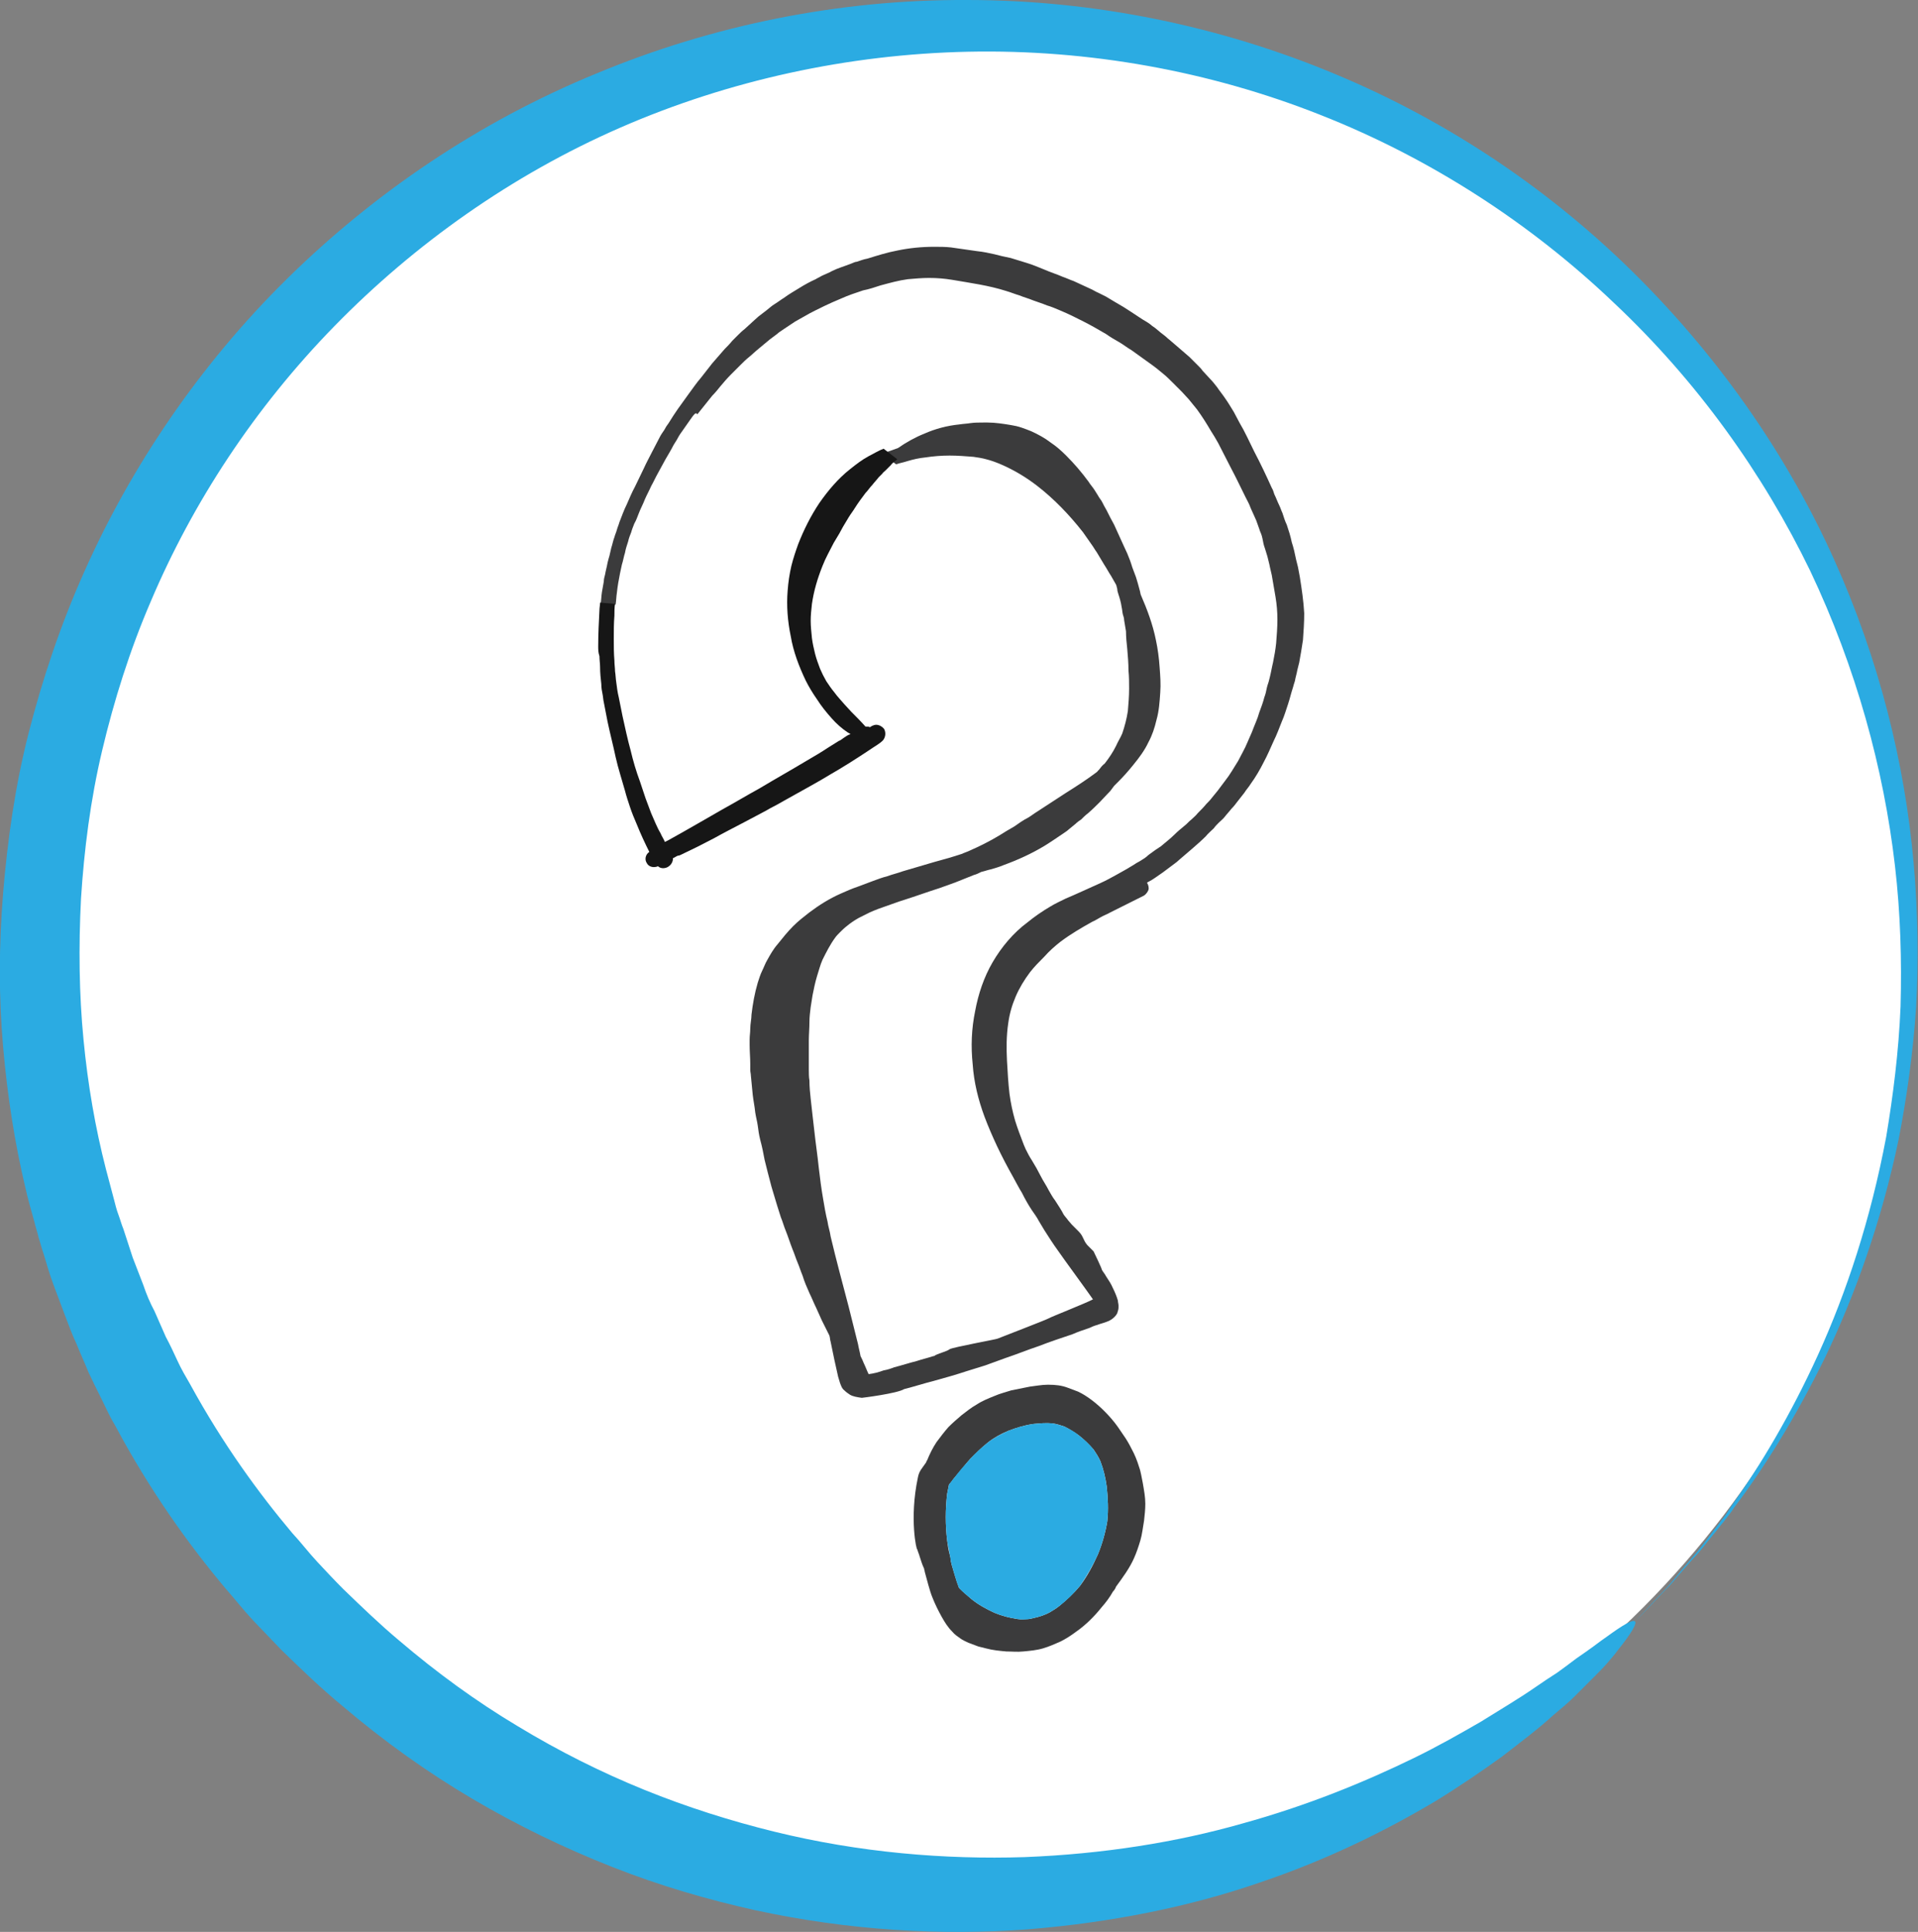 <?xml version="1.0" encoding="utf-8"?>
<!-- Generator: Adobe Illustrator 22.1.0, SVG Export Plug-In . SVG Version: 6.00 Build 0)  -->
<svg version="1.1" id="Layer_1" xmlns="http://www.w3.org/2000/svg" xmlns:xlink="http://www.w3.org/1999/xlink" x="0px" y="0px"
	 viewBox="0 0 307.8 310" style="enable-background:new 0 0 307.8 310;" xml:space="preserve">
<rect x="0" y="0" width="307.8" height="310" fill="#808080" stroke="none"/>
<style type="text/css">
	.st0{fill:#FFFFFF;}
	.st1{fill:#3B3B3C;}
	.st2{fill:#2BABE2;}
	.st3{fill:#161616;}
</style>
<g>
	<circle class="st0" cx="157.4" cy="152.1" r="150"/>
	<g>
		<g id="XMLID_601_">
			<g>
				<path class="st1" d="M183.8,241.3c0,0.9-0.1,1.8-0.2,2.7c-0.2,1.1-0.3,2.2-0.6,3.2c-0.3,1-0.6,1.9-1,2.8
					c-0.7,1.6-1.8,3.1-2.9,4.6c-0.1,0.3-0.3,0.6-0.5,0.8c-0.5,0.9-1.1,1.7-1.8,2.5c-1.2,1.5-2.6,2.9-4.2,4c-0.8,0.6-1.6,1.1-2.4,1.5
					c-0.9,0.4-1.8,0.8-2.8,1.1c-1,0.3-2.1,0.4-3.2,0.5c-0.9,0.1-1.8,0-2.7,0c-1.1-0.1-2.2-0.2-3.3-0.5c-0.4-0.1-0.8-0.2-1.2-0.3
					c-0.5-0.2-1.1-0.4-1.6-0.6c-0.4-0.2-0.9-0.4-1.3-0.7c-0.4-0.3-0.9-0.6-1.3-1.1c-0.7-0.7-1.2-1.5-1.7-2.4c-0.5-0.9-1-1.9-1.4-2.9
					c-0.3-0.7-0.5-1.4-0.7-2.1c-0.2-0.7-0.4-1.5-0.6-2.2c0-0.2-0.1-0.3-0.1-0.5c-0.3-0.6-0.5-1.3-0.7-1.9c-0.1-0.4-0.3-0.8-0.4-1.2
					c-0.1,0.3-1.3-4.9,0.1-11.5c0.2-1.1,0.7-1.5,1.3-2.4c0.1-0.2,0.1-0.3,0.2-0.4c0.4-1,0.9-2,1.5-2.9c0.6-0.8,1.2-1.6,1.9-2.4
					c0.7-0.7,1.4-1.3,2.1-1.9c0.8-0.6,1.5-1.2,2.4-1.7c0.9-0.6,1.9-1,2.9-1.4c0.9-0.4,1.8-0.6,2.7-0.9c1-0.2,2-0.4,3-0.6
					c0.9-0.1,1.9-0.3,2.8-0.3c0.1,0,0.1,0,0.2,0c1,0,2.1,0.1,3.1,0.5c0.5,0.2,1.1,0.4,1.6,0.6c0.4,0.2,0.8,0.4,1.1,0.6
					c1.6,1,3.1,2.4,4.3,3.8c0.7,0.8,1.3,1.7,1.9,2.6c0.5,0.7,0.9,1.4,1.3,2.2c0.5,0.9,0.9,1.9,1.2,2.9c0.3,0.8,0.4,1.7,0.6,2.6
					C183.6,239.2,183.8,240.2,183.8,241.3z M177.7,244.1c0.2-1.9,0.1-3.7-0.1-5.6c-0.2-1.4-0.5-2.7-1-4c-0.3-0.7-0.7-1.3-1.1-1.9
					c-0.7-0.8-1.5-1.6-2.4-2.3c-0.7-0.5-1.5-1-2.3-1.4c-0.6-0.2-1.2-0.4-1.9-0.5c-1-0.1-2.1,0-3.1,0.1c-1.4,0.2-2.7,0.6-4,1.1
					c-1.2,0.5-2.3,1.1-3.3,1.9c-1,0.8-1.9,1.7-2.8,2.6c-0.9,1-1.7,2.1-2.6,3.1c-0.3,0.4-0.5,0.7-0.8,1c-0.1,0.5-0.2,1-0.3,1.5
					c-0.3,2.5-0.3,5,0,7.5c0.1,0.8,0.2,1.5,0.4,2.2c0.1,0.4,0.2,0.8,0.2,1.1c0,0.2,0.1,0.3,0.1,0.5c0.4,1.3,0.7,2.5,1.2,3.8
					c0.6,0.6,1.3,1.2,2,1.8c1.1,0.9,2.4,1.6,3.7,2.2c1.2,0.5,2.4,0.8,3.7,1c0.6,0.1,1.2,0,1.8,0c1-0.2,1.9-0.4,2.8-0.8
					c0.2-0.1,0.4-0.2,0.6-0.3c0.5-0.3,1-0.6,1.5-1c1.2-1,2.3-2,3.3-3.2c1.2-1.6,2.1-3.3,2.9-5.1
					C176.9,247.7,177.4,245.9,177.7,244.1z"/>
				<path class="st2" d="M177.6,238.5c0.2,1.8,0.3,3.7,0.1,5.6c-0.3,1.8-0.8,3.6-1.5,5.3c-0.8,1.8-1.8,3.5-2.9,5.1
					c-1,1.2-2.1,2.3-3.3,3.2c-0.5,0.4-1,0.7-1.5,1c-0.2,0.1-0.4,0.2-0.6,0.3c-0.9,0.4-1.8,0.6-2.8,0.8c-0.6,0.1-1.2,0.1-1.8,0
					c-1.3-0.2-2.5-0.5-3.7-1c-1.3-0.6-2.6-1.3-3.7-2.2c-0.7-0.6-1.4-1.1-2-1.8c-0.5-1.2-0.8-2.5-1.2-3.8c0-0.2-0.1-0.3-0.1-0.5
					c-0.1-0.4-0.1-0.8-0.2-1.1c-0.1-0.7-0.3-1.5-0.4-2.2c-0.3-2.5-0.3-5,0-7.5c0.1-0.5,0.2-1,0.3-1.5c0.3-0.3,0.5-0.7,0.8-1
					c0.8-1.1,1.7-2.1,2.6-3.1c0.8-0.9,1.8-1.8,2.8-2.6c1-0.8,2.2-1.4,3.3-1.9c1.3-0.5,2.6-0.9,4-1.1c1-0.1,2.1-0.2,3.1-0.1
					c0.6,0.1,1.3,0.3,1.9,0.5c0.8,0.4,1.6,0.8,2.3,1.4c0.9,0.7,1.7,1.4,2.4,2.3c0.4,0.6,0.8,1.2,1.1,1.9
					C177.1,235.8,177.4,237.1,177.6,238.5z"/>
			</g>
			<g>
			</g>
		</g>
		<g id="XMLID_24_">
			<g>
				<path class="st1" d="M110.8,67.3c-0.5,0.7-0.9,1.3-1.4,2c-0.3,0.4-0.6,0.9-0.8,1.3c-0.2,0.3-0.3,0.5-0.5,0.8
					c-0.4,0.8-0.9,1.6-1.3,2.3c-0.4,0.7-0.8,1.5-1.2,2.2c-0.4,0.7-0.7,1.4-1.1,2.1c-0.3,0.7-0.7,1.4-1,2.1c-0.3,0.8-0.7,1.5-1,2.3
					c-0.2,0.5-0.4,1.1-0.7,1.6c-0.2,0.5-0.4,1-0.5,1.4c-0.2,0.5-0.4,1-0.5,1.5c-0.2,0.6-0.4,1.2-0.5,1.8c-0.2,0.6-0.3,1.3-0.5,1.9
					c-0.1,0.5-0.2,0.9-0.3,1.4c-0.2,1-0.4,2.1-0.5,3.1c-0.1,0.6-0.1,1.2-0.2,1.9l-2.4-0.2c0.1-0.6,0.1-1.2,0.2-1.8
					c0.1-0.5,0.2-1.1,0.3-1.7c0-0.4,0.1-0.7,0.2-1.1c0.1-0.6,0.3-1.3,0.4-1.9c0.1-0.4,0.2-0.8,0.3-1.1c0.1-0.4,0.2-0.9,0.3-1.3
					c0.2-0.6,0.3-1.2,0.5-1.7c0.1-0.4,0.3-0.8,0.4-1.2c0.1-0.4,0.3-0.8,0.4-1.2c0.4-1,0.7-1.9,1.2-2.9c0.4-0.9,0.8-1.9,1.3-2.8
					c0.5-1,0.9-1.9,1.4-2.9c0.4-0.9,0.9-1.8,1.3-2.6c0.4-0.8,0.9-1.7,1.3-2.5c0.2-0.4,0.5-0.8,0.7-1.1c0.2-0.4,0.4-0.7,0.7-1.1
					c0.5-0.8,1-1.6,1.5-2.3c0.6-0.8,1.2-1.7,1.8-2.5c0.6-0.8,1.2-1.7,1.9-2.5c0.6-0.8,1.2-1.5,1.8-2.3c0.7-0.8,1.3-1.5,2-2.3
					c0.4-0.4,0.8-0.8,1.2-1.3c0.3-0.3,0.6-0.6,0.9-0.9c0.3-0.3,0.7-0.7,1.1-1c0.4-0.4,0.8-0.7,1.2-1.1c0.3-0.3,0.7-0.6,1-0.9
					c0.4-0.3,0.9-0.7,1.3-1c0.4-0.3,0.8-0.7,1.3-1c0.5-0.3,1-0.7,1.5-1c0.8-0.6,1.7-1.1,2.5-1.6c0.8-0.5,1.7-1,2.6-1.4
					c0.3-0.2,0.6-0.3,0.9-0.5c0.6-0.3,1.2-0.5,1.7-0.8c1-0.5,2.1-0.8,3.1-1.2c0.3-0.1,0.6-0.3,0.9-0.3c0.6-0.2,1.1-0.4,1.7-0.5
					c1.6-0.5,3.2-1,4.8-1.3c1.9-0.4,3.9-0.6,5.9-0.6c0.9,0,1.8,0,2.7,0.1c1.4,0.2,2.8,0.4,4.2,0.6c1,0.1,1.9,0.3,2.8,0.5
					c0.4,0.1,0.8,0.2,1.2,0.3c0.5,0.1,0.9,0.2,1.4,0.3c0.9,0.3,1.7,0.5,2.6,0.8c1,0.3,1.9,0.7,2.9,1.1c0.9,0.4,1.9,0.7,2.8,1.1
					c0.6,0.2,1.2,0.5,1.8,0.7c0.4,0.2,0.9,0.4,1.3,0.6c0.4,0.2,0.9,0.4,1.3,0.6c0.5,0.2,0.9,0.5,1.4,0.7c0.4,0.2,0.8,0.4,1.2,0.6
					c0.5,0.3,1,0.6,1.5,0.9c0.9,0.5,1.7,1,2.6,1.6c0.8,0.5,1.6,1.1,2.5,1.6c0.3,0.2,0.6,0.4,0.8,0.6c0.5,0.3,0.9,0.7,1.4,1.1
					c0.4,0.3,0.8,0.6,1.1,0.9c0.4,0.3,0.8,0.7,1.3,1.1c0.7,0.6,1.5,1.3,2.2,1.9c0.5,0.5,0.9,0.9,1.4,1.4c0.3,0.3,0.5,0.5,0.7,0.8
					c0.4,0.4,0.8,0.9,1.2,1.3c0.4,0.4,0.7,0.8,1.1,1.3c0.4,0.6,0.9,1.2,1.3,1.8c0.5,0.7,0.9,1.4,1.4,2.2c0.3,0.6,0.6,1.1,0.9,1.7
					c0.9,1.5,1.6,3.1,2.4,4.7c1,1.9,1.9,3.8,2.8,5.8c0.2,0.3,0.3,0.7,0.4,1c0.3,0.6,0.5,1.2,0.8,1.8c0.2,0.4,0.3,0.8,0.5,1.2
					c0.2,0.6,0.4,1.3,0.7,1.9c0.3,0.9,0.6,1.8,0.8,2.8c0.3,0.9,0.5,1.8,0.7,2.8c0.1,0.4,0.2,0.8,0.3,1.2c0.1,0.5,0.2,1.1,0.3,1.6
					c0.3,1.9,0.6,3.9,0.7,5.8c0,1.5-0.1,2.9-0.2,4.3c-0.1,0.6-0.2,1.3-0.3,1.9c-0.1,0.6-0.2,1.2-0.3,1.7c-0.1,0.4-0.2,0.8-0.3,1.2
					c-0.1,0.6-0.3,1.2-0.4,1.8c-0.1,0.3-0.2,0.6-0.3,1c-0.3,0.9-0.5,1.8-0.8,2.7c-0.3,0.9-0.6,1.9-1,2.8c-0.4,1-0.8,2.1-1.3,3.1
					c-0.5,1.1-1,2.3-1.6,3.4c-0.6,1.2-1.3,2.4-2.1,3.5c-0.3,0.5-0.7,0.9-1,1.4c-0.4,0.5-0.7,0.9-1.1,1.4c-0.3,0.4-0.6,0.8-1,1.2
					c-0.3,0.4-0.7,0.8-1,1.2c-0.3,0.4-0.7,0.7-1,1c-0.3,0.3-0.6,0.6-0.8,0.9c-0.4,0.4-0.9,0.8-1.3,1.3c-0.7,0.7-1.4,1.3-2.2,2
					c-0.7,0.6-1.4,1.2-2.1,1.8c-0.4,0.4-0.9,0.7-1.4,1.1c-0.4,0.3-0.8,0.6-1.2,0.9c-0.4,0.3-0.9,0.6-1.3,0.9c-0.3,0.2-0.6,0.4-1,0.6
					c-0.1,0-0.1,0.1-0.2,0.1c0,0,0,0,0,0.1c0.2,0.3,0.3,0.8,0.2,1.1c-0.1,0.3-0.4,0.7-0.7,0.9c-1.8,0.9-3.6,1.8-5.4,2.7
					c-0.5,0.3-1.1,0.5-1.6,0.8c-0.4,0.2-0.8,0.5-1.3,0.7c-1.8,1-3.5,2-5.1,3.2c-0.9,0.7-1.8,1.5-2.6,2.4c-0.8,0.8-1.6,1.6-2.3,2.5
					c-0.9,1.2-1.7,2.5-2.3,3.9c-0.6,1.4-1,2.8-1.2,4.3c-0.3,2-0.3,4-0.2,6c0.1,1.8,0.2,3.6,0.4,5.3c0.2,1.5,0.5,2.9,0.9,4.3
					c0.4,1.3,0.9,2.6,1.4,3.9c0.1,0.2,0.2,0.5,0.3,0.7c0.3,0.6,0.6,1.2,1,1.8c0.5,0.8,1,1.7,1.4,2.5c0.4,0.8,0.9,1.5,1.3,2.3
					c0.3,0.5,0.6,1.1,1,1.6c0.5,0.8,1,1.5,1.4,2.3c0.2,0.3,0.5,0.6,0.7,0.9c0.2,0.2,0.4,0.5,0.6,0.7c0.4,0.4,0.7,0.7,1.1,1.1
					c0.8,0.8,0.7,1.4,1.4,2.2c0.2,0.2,0.8,0.8,1,1c0,0,1.4,2.9,1.3,2.9c0.2,0.4,0.5,0.7,0.7,1.1c0.4,0.6,0.8,1.2,1.1,1.9
					c0.3,0.6,0.6,1.3,0.8,2c0,0.3,0.1,0.5,0.1,0.8c0,0.1,0,0.2,0,0.3c0,0.3-0.1,0.6-0.2,0.9c0,0.1-0.1,0.1-0.1,0.2
					c-0.2,0.3-0.5,0.6-0.8,0.8c-0.3,0.2-0.5,0.3-0.8,0.4c-0.5,0.2-1,0.3-1.5,0.5c-0.4,0.1-0.9,0.3-1.3,0.5c-0.9,0.3-1.8,0.6-2.7,1
					c-1.8,0.6-3.6,1.2-5.4,1.9c-1.8,0.6-3.5,1.3-5.3,1.9c-1.1,0.4-2.2,0.8-3.3,1.2c-1,0.3-1.9,0.6-2.9,0.9c-1.8,0.6-3.6,1.1-5.4,1.6
					c-1.6,0.4-3.1,0.9-4.7,1.3c-1.1,0.7-6.7,1.4-6.8,1.4c-0.7-0.1-1.4-0.2-1.9-0.5c-0.3-0.2-0.6-0.4-0.9-0.7
					c-0.4-0.3-0.5-0.7-0.7-1.2c-0.1-0.3-0.2-0.7-0.3-1c-0.2-0.9-0.4-1.8-0.6-2.7c-0.2-1-0.4-1.9-0.6-2.9c-0.1-0.3-0.1-0.7-0.2-1
					c-0.4-0.8-0.8-1.6-1.2-2.4c-0.3-0.7-0.6-1.3-0.9-2c-0.4-0.8-0.7-1.6-1.1-2.4c-0.4-0.9-0.8-1.8-1.1-2.8c-0.3-0.7-0.5-1.4-0.8-2.1
					c-0.3-0.7-0.5-1.4-0.8-2.1c-0.4-1-0.7-2-1.1-3c-0.3-0.7-0.5-1.5-0.8-2.2c-0.2-0.6-0.4-1.3-0.6-1.9c-0.3-1-0.6-2-0.9-3
					c-0.2-0.8-0.4-1.5-0.6-2.3c-0.2-0.7-0.3-1.3-0.5-2c-0.2-1.1-0.4-2.1-0.7-3.2c-0.2-0.8-0.3-1.5-0.4-2.3c-0.1-0.7-0.3-1.4-0.4-2.1
					c-0.1-1-0.3-1.9-0.4-2.8c-0.1-1-0.2-2.1-0.3-3.1c0-0.3-0.1-0.6-0.1-0.9c0-0.3,0-0.7,0-1c0-1-0.1-2-0.1-3c0-0.3,0-0.6,0-0.9
					c0-0.6,0.1-1.1,0.1-1.7c0-0.8,0.2-1.6,0.2-2.3c0.2-1.7,0.5-3.4,1-5.1c0.2-0.6,0.4-1.3,0.7-1.9c0.3-0.6,0.5-1.2,0.8-1.7
					c0.5-0.9,1-1.8,1.7-2.6c0.8-1,1.6-2,2.5-2.9c0.8-0.8,1.7-1.5,2.6-2.2c1.6-1.2,3.2-2.2,5-3c0.9-0.4,1.8-0.8,2.7-1.1
					c0.8-0.3,1.6-0.6,2.4-0.9c0.8-0.3,1.6-0.6,2.4-0.8c0.8-0.3,1.7-0.5,2.5-0.8c1.7-0.5,3.4-1,5.1-1.5c1.5-0.4,2.9-0.8,4.4-1.3
					c0.4-0.2,0.8-0.3,1.2-0.5c1.6-0.7,3.2-1.5,4.7-2.4c0.8-0.5,1.6-1,2.5-1.5c0.7-0.5,1.4-1,2.2-1.4c0.5-0.3,1-0.7,1.5-1
					c1.5-1,3.1-2,4.6-3c1.6-1,3.3-2.1,4.9-3.3c0.1-0.1,0.1-0.1,0.2-0.2c0,0,0-0.1,0.1-0.1c0.3-0.4,0.6-0.8,1-1.1
					c0.7-0.9,1.3-1.8,1.8-2.8c0.3-0.7,0.7-1.3,1-2c0.4-1.2,0.7-2.3,0.9-3.6c0.1-1.2,0.2-2.4,0.2-3.6c0-1,0-1.9-0.1-2.9
					c0-1.2-0.1-2.3-0.2-3.5c-0.1-0.9-0.2-1.9-0.2-2.8c-0.1-0.6-0.2-1.2-0.3-1.8c0-0.3-0.1-0.6-0.2-0.9c-0.1-0.4-0.1-0.8-0.2-1.2
					c-0.1-0.7-0.3-1.4-0.5-2c-0.1-0.3-0.2-0.6-0.2-0.9c-0.1-0.3-0.1-0.5-0.2-0.7c-0.3-0.5-0.5-0.9-0.8-1.4c-0.4-0.6-0.7-1.2-1.1-1.8
					c-0.4-0.7-0.8-1.3-1.2-2c-0.3-0.4-0.5-0.8-0.8-1.2c-0.5-0.7-0.9-1.3-1.4-2c-2.2-2.8-4.6-5.3-7.3-7.4c-1.8-1.4-3.8-2.6-5.9-3.5
					c-0.7-0.3-1.5-0.6-2.3-0.8c-0.7-0.2-1.4-0.3-2.1-0.4c-1.3-0.1-2.5-0.2-3.8-0.2c-1.3,0-2.6,0.1-3.9,0.3c-1,0.1-1.9,0.3-2.9,0.6
					c-0.6,0.2-1.2,0.3-1.8,0.5l-2.2-1.7c0.3-0.1,0.6-0.2,0.8-0.3c0.6-0.2,1.1-0.4,1.7-0.6c1.3-0.9,2.7-1.7,4.2-2.3
					c1.8-0.8,3.7-1.3,5.7-1.5c0.6-0.1,1.1-0.1,1.7-0.2c0.7-0.1,1.4-0.1,2.1-0.1c0.2,0,0.4,0,0.7,0c1.2,0,2.5,0.2,3.7,0.4
					c0.6,0.1,1.1,0.2,1.7,0.4c0.6,0.2,1.1,0.4,1.6,0.6c1.1,0.5,2.2,1.1,3.1,1.8c0.9,0.6,1.7,1.3,2.5,2.1c1.3,1.3,2.5,2.7,3.6,4.2
					c0.3,0.5,0.7,0.9,1,1.4c0.2,0.3,0.3,0.5,0.5,0.8c0.2,0.4,0.5,0.7,0.7,1.1c0.2,0.4,0.4,0.8,0.7,1.3c0.4,0.8,0.8,1.6,1.2,2.3
					c0.3,0.7,0.7,1.5,1,2.2c0.2,0.4,0.3,0.7,0.5,1.1c0.2,0.4,0.4,0.9,0.6,1.3c0.3,0.7,0.6,1.5,0.8,2.2c0.2,0.5,0.4,1.1,0.6,1.6
					c0.1,0.3,0.2,0.7,0.3,1c0.1,0.4,0.2,0.7,0.3,1.1c0.1,0.3,0.1,0.6,0.2,0.8c1,2.3,1.9,4.7,2.4,7.2c0.3,1.4,0.5,2.9,0.6,4.4
					c0.1,1.3,0.2,2.7,0.1,4c-0.1,1.5-0.2,3-0.6,4.4c-0.3,1.3-0.7,2.5-1.3,3.6c-0.6,1.3-1.5,2.5-2.4,3.6c-0.8,1-1.6,1.9-2.5,2.8
					c-0.2,0.2-0.3,0.3-0.5,0.5c0,0-0.1,0.1-0.1,0.1c-0.2,0.3-0.4,0.5-0.6,0.8c-0.6,0.6-1.1,1.2-1.7,1.8c-0.6,0.6-1.2,1.2-1.9,1.8
					c-0.4,0.3-0.8,0.7-1.1,1c-0.3,0.2-0.6,0.4-0.9,0.7c-0.4,0.3-0.7,0.6-1.1,0.9c-0.3,0.3-0.7,0.5-1.1,0.8c-0.9,0.6-1.9,1.3-2.9,1.9
					c-2,1.2-4.2,2.2-6.4,3c-0.7,0.3-1.4,0.5-2.1,0.7c-0.5,0.1-1,0.3-1.5,0.4c-0.4,0.2-0.8,0.4-1.2,0.5c-1,0.4-2,0.8-3,1.2
					c-0.8,0.3-1.7,0.6-2.5,0.9c-1.9,0.6-3.8,1.3-5.7,1.9c-1,0.3-2,0.7-2.9,1c-0.9,0.3-1.7,0.6-2.6,1c-0.6,0.3-1.2,0.6-1.8,0.9
					c-0.7,0.4-1.3,0.8-1.9,1.3c-0.4,0.3-0.8,0.7-1.1,1c-0.3,0.3-0.6,0.6-0.8,0.9c-0.8,1.1-1.4,2.3-2,3.5c-0.4,0.9-0.6,1.8-0.9,2.7
					c-0.3,1-0.5,2-0.7,3c-0.1,0.6-0.2,1.2-0.3,1.9c-0.1,0.8-0.2,1.6-0.2,2.4c0,1-0.1,2-0.1,3c0,1.1,0,2.2,0,3.3c0,0.4,0,0.9,0,1.3
					c0,0.6,0,1.2,0.1,1.8c0,1,0.1,2,0.2,2.9c0.1,0.9,0.2,1.8,0.3,2.7c0.1,0.9,0.2,1.7,0.3,2.6c0.2,1.9,0.5,3.8,0.7,5.8
					c0.2,1.7,0.4,3.3,0.7,5c0.2,1.2,0.4,2.4,0.7,3.6c0.1,0.8,0.4,1.6,0.5,2.4c0.9,3.8,1.9,7.5,2.9,11.3c0.5,2,1,4,1.5,6
					c0.1,0.6,0.3,1.3,0.4,1.9c0.2,0.4,0.4,0.8,0.5,1.1c0.3,0.6,0.5,1.2,0.8,1.8c0.8-0.1,1.6-0.3,2.4-0.6c0.6-0.1,1.2-0.3,1.7-0.5
					c1.2-0.3,2.4-0.7,3.6-1c0.9-0.3,1.8-0.5,2.7-0.8c0,0,0,0,0.1,0c0.5-0.4,2-0.7,2.5-1.1c0.4-0.3,7.6-1.6,7.7-1.7
					c0.2-0.1,7.8-3,8.3-3.3c0.3-0.2,5.9-2.4,7-3c-0.6-0.9-5-6.9-5.6-7.8c-0.8-1.1-1.5-2.2-2.2-3.3c-0.3-0.5-0.6-1-0.9-1.5
					c-0.3-0.6-0.7-1.1-1.1-1.7c-0.6-0.9-1.1-1.8-1.6-2.8c-0.5-0.8-0.9-1.6-1.4-2.5c-0.9-1.6-1.8-3.3-2.6-5c-0.7-1.5-1.4-3.1-2-4.7
					c-1-2.7-1.7-5.5-1.9-8.4c-0.3-2.9-0.2-5.7,0.4-8.6c0.5-2.7,1.4-5.4,2.8-7.8c1.4-2.4,3.3-4.7,5.6-6.4c1.1-0.9,2.4-1.8,3.6-2.5
					c0.8-0.5,1.7-0.9,2.5-1.3c1.9-0.8,3.8-1.7,5.6-2.5c0.9-0.4,1.8-0.9,2.7-1.4c0.9-0.5,1.8-1,2.6-1.5c0.3-0.2,0.6-0.4,1-0.6
					c0.5-0.3,1-0.6,1.4-1c0.4-0.3,0.7-0.5,1.1-0.8c0.3-0.2,0.6-0.4,0.9-0.6c0.7-0.6,1.5-1.2,2.2-1.9c0.5-0.5,1-0.9,1.6-1.4
					c0.4-0.3,0.7-0.7,1.1-1c0.3-0.3,0.7-0.6,1-1c0.5-0.5,1-1,1.4-1.5c0.3-0.3,0.6-0.6,0.9-1c0.3-0.4,0.6-0.7,0.9-1.1
					c0.4-0.5,0.8-1.1,1.2-1.6c0.8-1,1.4-2.1,2.1-3.2c0.5-1,1.1-2,1.5-3c0.2-0.5,0.5-1.1,0.7-1.6c0.4-1.1,0.9-2.1,1.2-3.2
					c0.3-0.8,0.6-1.6,0.8-2.4c0.2-0.5,0.3-1,0.4-1.5c0.1-0.5,0.3-0.9,0.4-1.4c0-0.1,0.1-0.3,0.1-0.4c0.2-0.8,0.3-1.5,0.5-2.3
					c0.2-1,0.4-2.1,0.5-3.1c0.1-1.3,0.2-2.5,0.2-3.8c0-1.2-0.1-2.4-0.3-3.6c-0.2-1.2-0.4-2.3-0.6-3.5c-0.1-0.4-0.2-0.9-0.3-1.3
					c-0.1-0.6-0.3-1.2-0.4-1.7c-0.1-0.4-0.3-0.9-0.4-1.3c-0.2-0.5-0.3-1.1-0.4-1.6c0-0.1-0.1-0.3-0.1-0.4c-0.1-0.4-0.3-0.7-0.4-1.1
					c-0.2-0.5-0.3-0.9-0.5-1.4c-0.3-0.7-0.6-1.3-0.9-2c-0.2-0.6-0.5-1.1-0.8-1.7c-0.8-1.6-1.5-3.1-2.3-4.6c-0.7-1.4-1.4-2.7-2.1-4.1
					c-0.4-0.7-0.8-1.4-1.2-2c-0.7-1.2-1.4-2.3-2.2-3.4c-0.4-0.5-0.9-1.1-1.3-1.6c-0.4-0.4-0.7-0.8-1.1-1.2c-0.5-0.5-1-1-1.5-1.5
					c-0.5-0.5-1-1-1.5-1.4c-0.6-0.5-1.2-1-1.9-1.5c-1.1-0.8-2.1-1.5-3.2-2.3c-0.7-0.4-1.3-0.9-2-1.3c-0.7-0.4-1.4-0.8-2.1-1.3
					c-1.2-0.7-2.4-1.4-3.6-2c-0.6-0.3-1.2-0.6-1.8-0.9c-0.6-0.3-1.3-0.6-2-0.9c-0.7-0.3-1.4-0.6-2.1-0.8c-0.7-0.3-1.4-0.5-2.2-0.8
					c-0.7-0.3-1.5-0.5-2.2-0.8c-0.7-0.2-1.4-0.5-2.1-0.7c-2.8-0.9-5.8-1.3-8.7-1.8c-1.2-0.2-2.4-0.3-3.7-0.3c-1.1,0-2.3,0.1-3.4,0.2
					c-1.5,0.2-2.9,0.6-4.4,1c-0.9,0.3-1.8,0.6-2.8,0.8c-1.2,0.4-2.4,0.8-3.5,1.3c-0.5,0.2-0.9,0.4-1.4,0.6c-0.4,0.2-0.9,0.4-1.3,0.6
					c-1,0.5-2.1,1-3.1,1.6c-0.5,0.3-1.1,0.6-1.6,0.9c-0.6,0.4-1.2,0.8-1.8,1.2c-0.4,0.3-0.8,0.5-1.1,0.8c-0.4,0.3-0.8,0.6-1.2,0.9
					c-0.6,0.5-1.2,1-1.8,1.5c-0.5,0.4-1,0.9-1.5,1.3c-0.5,0.4-0.9,0.8-1.4,1.3c-0.5,0.5-1,1-1.5,1.5c-0.6,0.6-1.2,1.3-1.7,1.9
					c-0.4,0.5-0.8,1-1.3,1.5c-0.8,1-1.6,2-2.4,3C111.7,66,111.3,66.6,110.8,67.3z"/>
				<path class="st3" d="M96,103.7c0-1.9,0.1-3.9,0.2-5.8c0-0.4,0.1-0.8,0.1-1.2l2.4,0.2c-0.1,0.6-0.1,1.3-0.1,1.9
					c-0.1,1.2-0.1,2.5-0.1,3.7c0,1.2,0,2.3,0.1,3.5c0,0.6,0.1,1.2,0.1,1.7c0.1,0.6,0.1,1.2,0.2,1.8c0.1,0.8,0.2,1.6,0.4,2.4
					c0.2,1,0.4,2,0.6,3c0.4,1.8,0.8,3.7,1.3,5.5c0.4,1.7,0.9,3.4,1.5,5c0.3,0.9,0.6,1.8,0.9,2.7c0.3,0.8,0.6,1.6,0.9,2.4
					c0.5,1.1,0.9,2.2,1.5,3.2c0.2,0.5,0.5,0.9,0.7,1.4c0.2-0.1,0.4-0.2,0.6-0.3c2.9-1.6,5.8-3.3,8.6-4.9c2-1.1,4-2.3,6-3.4
					c2.5-1.5,5-2.9,7.5-4.4c1.2-0.7,2.4-1.4,3.6-2.2c0.5-0.3,1.1-0.7,1.6-1c0.3-0.1,0.5-0.3,0.8-0.5c0.3-0.2,0.7-0.5,1.1-0.6
					c-0.2-0.1-0.3-0.2-0.5-0.3c-0.9-0.6-1.8-1.4-2.5-2.2c-0.9-1-1.7-2-2.4-3.1c-0.7-1-1.3-2-1.8-3c-1.1-2.3-2-4.7-2.4-7.1
					c-0.5-2.4-0.7-4.9-0.5-7.3c0.1-1.4,0.3-2.7,0.6-4c0.3-1.2,0.7-2.4,1.1-3.5c0.9-2.3,2-4.5,3.4-6.6c1.4-2,3-3.9,4.9-5.4
					c1-0.8,1.9-1.5,3-2.1c0.8-0.4,1.6-0.9,2.4-1.2l2.2,1.7c-0.4,0.3-0.8,0.6-1.1,1c-0.3,0.3-0.5,0.5-0.8,0.8
					c-0.2,0.2-0.4,0.3-0.5,0.5c-0.2,0.2-0.4,0.4-0.6,0.6c-0.3,0.4-0.7,0.8-1,1.2c-0.4,0.4-0.7,0.9-1.1,1.3c-0.6,0.8-1.2,1.6-1.7,2.4
					c-0.3,0.5-0.7,1-1,1.5c-0.3,0.5-0.6,1-0.9,1.5c-0.2,0.4-0.4,0.7-0.6,1.1c-0.3,0.5-0.6,1-0.9,1.5c-0.6,1.2-1.3,2.4-1.8,3.7
					c-0.8,2-1.4,4-1.7,6.1c-0.1,0.9-0.2,1.8-0.2,2.7c0,0.9,0.1,1.8,0.2,2.8c0.1,0.8,0.3,1.7,0.5,2.5c0.2,0.8,0.5,1.6,0.8,2.4
					c0.3,0.7,0.6,1.3,1,2c0.4,0.6,0.8,1.2,1.3,1.8c0.5,0.7,1.1,1.3,1.6,1.9c0.4,0.4,0.7,0.8,1.1,1.2c0.8,0.8,1.6,1.6,2.3,2.4
					c0.1,0,0.2,0,0.3,0c0.1,0,0.3,0,0.4,0.1c0.1-0.1,0.2-0.1,0.3-0.2c0.2-0.1,0.5-0.2,0.7-0.2c0.5,0,1,0.3,1.3,0.7
					c0.3,0.6,0.2,1.3-0.2,1.8c-0.6,0.6-1.4,1-2.1,1.5c-2.1,1.4-4.3,2.8-6.4,4c-1,0.6-2,1.2-3.1,1.8c-1.4,0.8-2.9,1.6-4.3,2.4
					c-0.7,0.4-1.4,0.8-2.2,1.2c-0.2,0.1-0.5,0.3-0.7,0.4c-1.1,0.6-2.3,1.2-3.4,1.8c-1.7,0.9-3.3,1.7-4.9,2.6
					c-1.7,0.9-3.5,1.8-5.2,2.6c-0.2,0.1-0.4,0.2-0.6,0.2c-0.3,0.1-0.5,0.3-0.8,0.4c0,0.6-0.3,1.1-0.8,1.4c-0.5,0.3-1.2,0.3-1.6-0.1
					c-0.7,0.3-1.5,0.1-1.8-0.5c-0.4-0.6-0.2-1.4,0.4-1.8c-0.7-1.4-1.4-2.9-2-4.4c-0.4-0.9-0.8-1.9-1.1-2.8c-0.3-0.9-0.6-1.8-0.8-2.6
					c-0.5-1.8-1.1-3.6-1.5-5.4c-0.4-1.9-0.9-3.8-1.3-5.7c-0.2-1-0.4-2.1-0.6-3.1c-0.1-0.4-0.1-0.8-0.2-1.3c-0.1-0.5-0.2-1-0.2-1.6
					c-0.1-0.9-0.2-1.8-0.2-2.8c0-0.5-0.1-1.1-0.1-1.7C96,104.7,96,104.2,96,103.7z"/>
			</g>
			<g>
			</g>
		</g>
	</g>
	<path class="st2" d="M262.4,260.2c0,0,1.5-1.6,4.3-4.6c0.7-0.7,1.5-1.6,2.3-2.6c0.8-1,1.7-2,2.7-3.2c1-1.1,1.9-2.4,3-3.8
		c0.5-0.7,1.1-1.4,1.6-2.1c0.6-0.7,1.1-1.5,1.6-2.3c4.5-6.3,9.4-14.4,13.9-24.3c4.5-9.9,8.4-21.6,10.9-34.9c1.1-6.6,2-13.6,2.3-20.9
		c0.2-7.3,0-14.9-0.9-22.6c-1.8-15.5-6.2-31.7-13.6-47.3c-7.5-15.5-18.1-30.4-31.5-43c-13.3-12.7-29.4-23.2-47.2-30.2
		c-17.7-7-37.1-10.5-56.4-10.1c-19.3,0.4-38.5,4.6-55.9,12.2c-17.4,7.6-33,18.7-45.8,31.8C40.8,65.5,30.9,80.7,24.2,96.5
		c-3.4,7.9-5.9,15.9-7.8,23.9c-1.9,8-2.9,16-3.4,23.8c-0.4,7.8-0.3,15.4,0.4,22.6c0.7,7.3,1.9,14.2,3.6,20.8
		c0.4,1.6,0.9,3.3,1.3,4.9c0.2,0.8,0.4,1.6,0.7,2.4c0.3,0.8,0.5,1.6,0.8,2.3c0.5,1.5,1,3.1,1.5,4.6c0.6,1.5,1.1,2.9,1.7,4.4
		c0.5,1.5,1.1,2.9,1.8,4.2c0.6,1.4,1.2,2.7,1.8,4.1c0.7,1.3,1.3,2.6,1.9,3.9c0.6,1.3,1.3,2.5,2,3.7c5.3,9.7,11.1,17.6,16.4,23.9
		c1.4,1.5,2.6,3.1,4,4.6c1.4,1.5,2.8,3,4.2,4.4c2.9,2.8,5.8,5.6,8.9,8.2c6.1,5.2,12.4,9.8,19.1,13.8c6.6,4,13.4,7.4,20.3,10.2
		c6.9,2.8,13.9,5,20.8,6.7c13.8,3.4,27.5,4.5,40.2,4.1c12.7-0.5,24.5-2.4,35-5.4c10.5-2.9,19.7-6.7,27.5-10.5
		c3.9-1.9,7.4-3.9,10.7-5.8c3.2-2,6.1-3.7,8.7-5.5c1.3-0.9,2.5-1.7,3.6-2.4c1.1-0.8,2.2-1.6,3.1-2.3c1-0.7,1.9-1.3,2.7-1.9
		c0.8-0.6,1.6-1.2,2.2-1.6C260.5,260.7,262.1,259.8,262.4,260.2c0.3,0.3-0.6,1.9-2.7,4.5c-0.5,0.7-1.1,1.4-1.8,2.2
		c-0.7,0.8-1.5,1.6-2.4,2.5c-0.9,0.9-1.8,1.8-2.8,2.8c-1,1-2.2,2-3.4,3c-2.4,2.2-5.2,4.3-8.3,6.7c-3.2,2.3-6.7,4.7-10.6,7.1
		c-7.9,4.7-17.3,9.4-28.3,13.1c-11,3.8-23.6,6.4-37.3,7.5c-13.7,1-28.5,0.2-43.7-3.1c-7.6-1.7-15.2-3.9-22.8-6.9
		c-7.6-3-15.1-6.6-22.4-10.9c-7.3-4.3-14.3-9.3-21-15c-3.4-2.8-6.5-5.8-9.7-8.9c-1.5-1.6-3.1-3.2-4.6-4.8c-1.5-1.6-2.9-3.4-4.4-5.1
		c-5.8-6.9-12.1-15.6-17.8-26.3c-0.8-1.3-1.4-2.7-2.1-4.1c-0.7-1.4-1.4-2.8-2.1-4.3c-0.6-1.5-1.3-3-1.9-4.5
		c-0.7-1.5-1.3-3.1-1.9-4.7c-0.6-1.6-1.2-3.2-1.8-4.8c-0.6-1.6-1.1-3.3-1.6-5c-0.3-0.8-0.5-1.7-0.8-2.6c-0.2-0.9-0.5-1.7-0.7-2.6
		c-0.5-1.8-1-3.5-1.4-5.3C2.4,183.6,1.2,176,0.5,168c-0.7-7.9-0.7-16.2,0-24.7c0.7-8.4,1.9-17.1,4.1-25.7c2.2-8.6,5.1-17.3,8.9-25.8
		C21,74.9,32,58.6,46,44.8C60,31,76.9,19.5,95.7,11.8C114.4,4,134.8-0.1,155.2,0c20.4,0,40.7,4.2,59.1,11.9
		c18.5,7.7,35,19,48.5,32.5C276.4,58,287,73.5,294.3,89.7c7.3,16.2,11.4,32.9,12.8,48.8c0.7,7.9,0.8,15.7,0.4,23.1
		c-0.5,7.4-1.5,14.5-2.8,21.2c-2.8,13.4-7.1,25.2-11.8,35c-4.8,9.8-9.9,17.9-14.6,24.1c-0.5,0.8-1.1,1.5-1.7,2.3
		c-0.6,0.7-1.1,1.4-1.7,2.1c-1.1,1.3-2,2.6-3.1,3.7c-1,1.1-1.9,2.2-2.7,3.1c-0.8,1-1.6,1.8-2.3,2.5
		C264,258.6,262.4,260.2,262.4,260.2z"/>
</g>
</svg>
